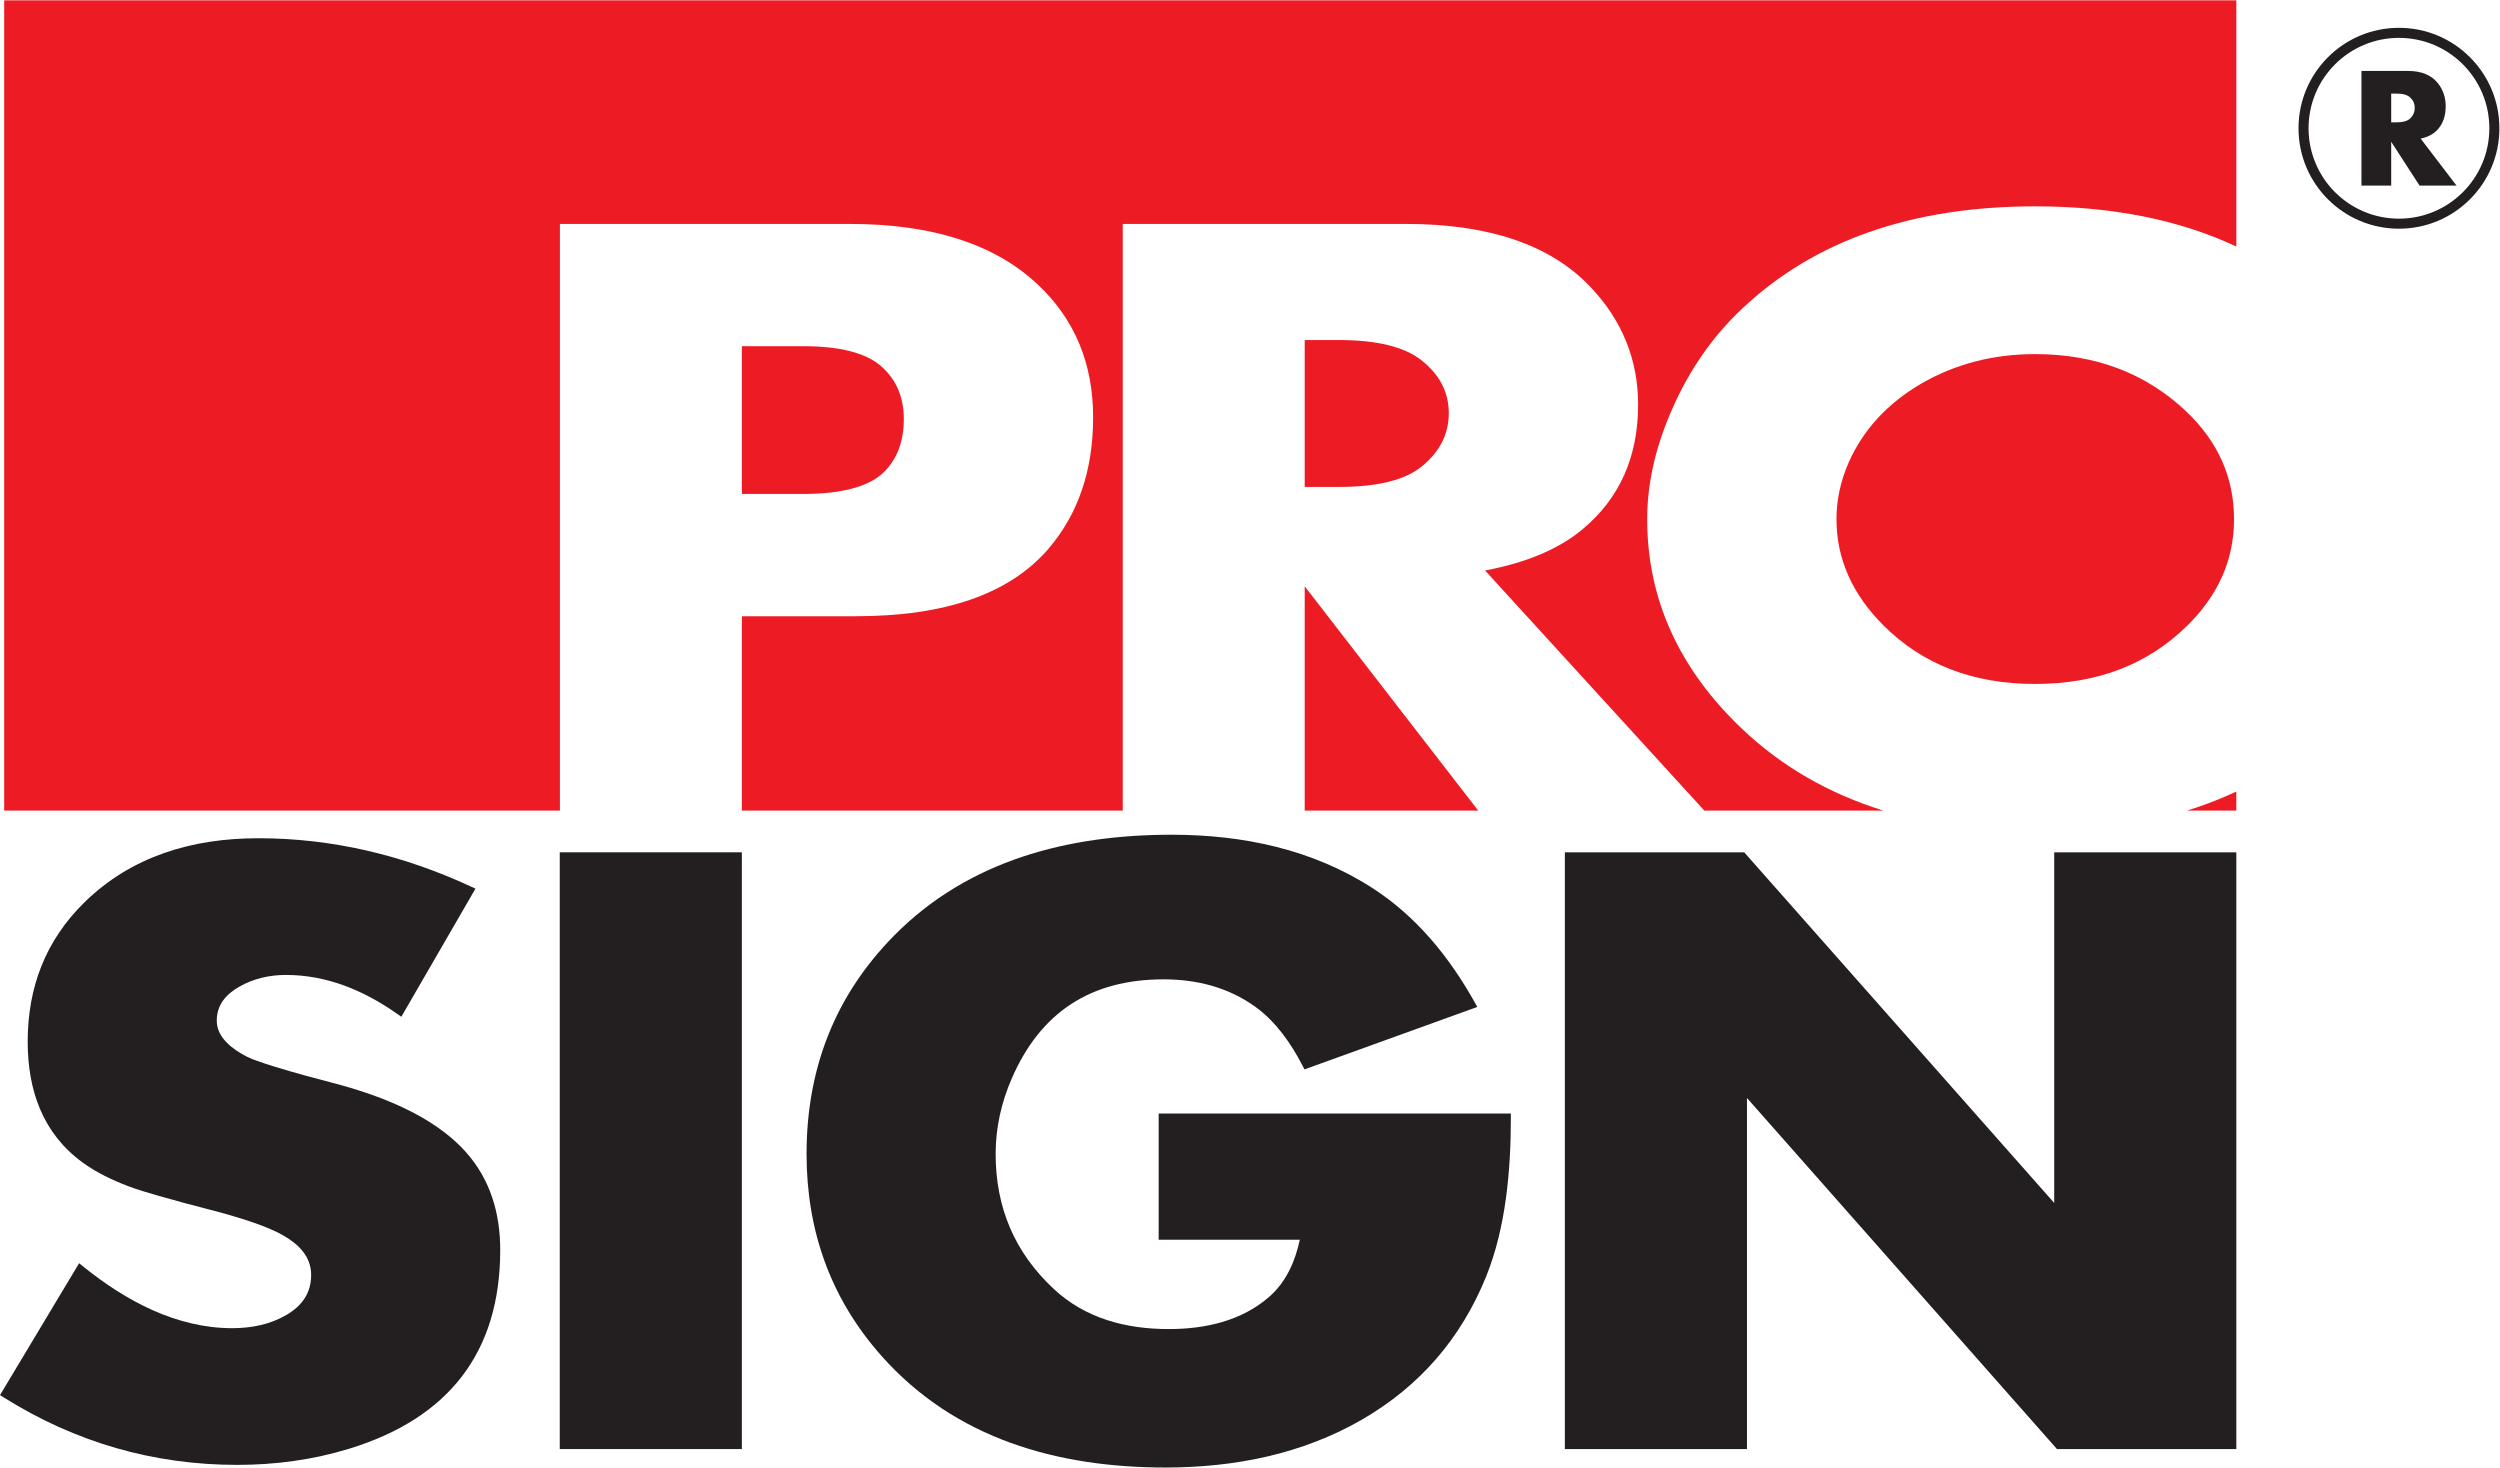 <?xml version="1.0" encoding="UTF-8" standalone="no"?>
<!-- Created with Inkscape (http://www.inkscape.org/) -->

<svg
   version="1.1"
   id="svg2"
   width="443.4"
   height="260.28"
   viewBox="0 0 443.4 260.28"
   sodipodi:docname="pro_sign.eps"
   xmlns:inkscape="http://www.inkscape.org/namespaces/inkscape"
   xmlns:sodipodi="http://sodipodi.sourceforge.net/DTD/sodipodi-0.dtd"
   xmlns="http://www.w3.org/2000/svg"
   xmlns:svg="http://www.w3.org/2000/svg">
  <defs
     id="defs6" />
  <sodipodi:namedview
     id="namedview4"
     pagecolor="#ffffff"
     bordercolor="#000000"
     borderopacity="0.25"
     inkscape:showpageshadow="2"
     inkscape:pageopacity="0.0"
     inkscape:pagecheckerboard="0"
     inkscape:deskcolor="#d1d1d1" />
  <g
     id="g8"
     inkscape:groupmode="layer"
     inkscape:label="ink_ext_XXXXXX"
     transform="matrix(1.333,0,0,-1.333,0,260.28)">
    <g
       id="g10"
       transform="scale(0.1)">
      <path
         d="m 288.402,594.59 c 0,-22.91 21.364,-38.192 39.641,-47.719 4.285,-2.242 9.215,-4.07 13.758,-5.723 7.867,-2.847 15.879,-5.418 23.883,-7.878 25.488,-7.86 51.386,-14.821 77.199,-21.559 61.465,-16.063 132.871,-42.902 176.414,-91.332 33.047,-36.758 46.269,-81.91 46.269,-130.867 0,-137.91 -70.171,-224.301 -200.8,-264.453 C 416.355,10.191 366.277,3.512 315.688,3.512 203.809,3.512 100.414,33.559 5.562,92.879 L 0,96.359 105.25,271.828 l 5.977,-4.808 c 56.445,-45.438 123.668,-81.622 197.843,-81.622 25.086,0 50.227,4.813 72.051,17.614 20.672,12.129 32.871,28.968 32.871,53.34 0,24.347 -16.648,40.617 -36.582,52.148 -11.988,6.941 -25.828,12.328 -38.871,16.93 -19.496,6.859 -39.578,12.531 -59.59,17.691 -23.285,6 -46.566,12.188 -69.668,18.879 -12.656,3.672 -25.914,7.48 -38.23,12.172 -21.305,8.098 -42.621,18.207 -61.106,31.656 -53.293,38.75 -73.113,96.434 -73.113,160.863 0,71.918 23.594,134.2 75,184.797 63.188,62.192 144.481,85.801 231.867,85.801 98.547,0 192.906,-22.598 282.262,-64.019 l 6.641,-3.079 -98.633,-170.441 -5.965,4.191 c -43.941,30.809 -93.164,51.45 -147.473,51.45 -22.113,0 -43.383,-4.789 -62.605,-15.879 -17.504,-10.102 -29.524,-24.063 -29.524,-44.922"
         style="fill:#231f20;fill-opacity:1;fill-rule:evenodd;stroke:none"
         id="path12" />
      <path
         d="M 987.066,24.57 H 744.758 V 818.559 H 987.066 V 24.57"
         style="fill:#231f20;fill-opacity:1;fill-rule:evenodd;stroke:none"
         id="path14" />
      <path
         d="m 1729.45,303.121 h -187.81 v 167.84 h 468.6 v -6.68 c 0,-68.84 -6.73,-145.261 -32.69,-209.652 C 1944.34,172.262 1889.26,108.379 1812.37,63.898 1732.51,17.691 1642.28,0 1550.75,0 1407.14,0 1271.05,38 1173,148.34 c -67.92,76.43 -99.84,166.871 -99.84,268.941 0,112.707 37.43,210.571 116.84,290.848 98.9,99.973 231.48,133.832 368.91,133.832 94.86,0 187.93,-19.441 268.31,-71.68 57.62,-37.453 101.19,-91.082 134.52,-150.582 l 3.86,-6.879 -229.95,-83.082 -2.7,5.203 c -15.24,29.368 -35.46,58.45 -62.6,78.02 -36.1,26.039 -78.06,36.578 -122.25,36.578 -96.3,0 -163.45,-43.32 -201.86,-131.738 -13.95,-32.09 -21.51,-65.531 -21.51,-100.52 0,-71.332 25.24,-131.191 77.5,-179.84 42.14,-39.23 96.12,-53.211 152.71,-53.211 48.35,0 96.91,10.571 134.1,43.211 22.39,19.637 34.3,47.098 40.41,75.68"
         style="fill:#231f20;fill-opacity:1;fill-rule:evenodd;stroke:none"
         id="path16" />
      <path
         d="M 2324.4,491.68 V 24.57 H 2082.09 V 818.559 h 238.64 L 2733.19,352.02 V 818.559 H 2975.5 V 24.57 H 2736.86 L 2324.4,491.68"
         style="fill:#231f20;fill-opacity:1;fill-rule:evenodd;stroke:none"
         id="path18" />
      <path
         d="m 2972.46,1261.8 c 0,55 -21,102.59 -62.98,142.77 -53.87,51.31 -121.04,76.86 -201.74,76.86 -55.73,0 -106.11,-13.07 -151.36,-39.21 -45.01,-26.33 -77.2,-61.24 -96.55,-104.74 -10.97,-24.97 -16.33,-50.13 -16.33,-75.68 0,-52.86 21,-100.07 62.97,-141.82 52.01,-51.68 118.95,-77.43 201.27,-77.43 82.1,0 149.27,25.55 201.74,76.86 41.98,40.96 62.98,88.36 62.98,142.39"
         style="fill:#ed1c24;fill-opacity:1;fill-rule:evenodd;stroke:none"
         id="path20" />
      <path
         d="m 2909.74,874.02 h 65.76 v 25.371 c -20.92,-9.809 -42.84,-18.262 -65.76,-25.371"
         style="fill:#ed1c24;fill-opacity:1;fill-rule:evenodd;stroke:none"
         id="path22" />
      <path
         d="m 1202.56,1395.02 c 0,29.46 -10.26,53.06 -30.55,70.61 -20.29,17.56 -54.81,26.34 -103.55,26.34 h -81.394 v -196.62 h 80.694 c 52.47,0 88.63,9.75 108.22,29.06 17.72,17.36 26.58,40.96 26.58,70.61"
         style="fill:#ed1c24;fill-opacity:1;fill-rule:evenodd;stroke:none"
         id="path24" />
      <path
         d="M 2975.5,1952.13 H 5.562 V 874.02 H 744.98 v 780.62 h 385.75 c 109.85,0 193.11,-26.91 250.01,-80.55 49.22,-46.23 73.7,-105.14 73.7,-176.73 0,-70.41 -19.83,-128.73 -59.47,-174.97 -51.54,-59.87 -136.9,-89.72 -256.31,-89.72 H 987.066 V 874.02 h 506.804 v 780.62 h 376.89 c 110.31,0 191.71,-27.69 244.66,-83.09 42.67,-44.67 64.13,-97.14 64.13,-157.41 0,-69.25 -24.49,-124.45 -73.71,-165.6 -31.48,-26.34 -74.86,-44.68 -129.9,-55.01 L 2267.7,874.02 h 238.34 c -72.78,22.601 -135.46,58.82 -188.01,108.648 -84.19,79.972 -126.4,173.012 -126.4,279.132 0,48.37 11.42,97.92 34.27,148.83 22.63,50.91 53.19,94.6 91.43,130.69 96.09,91.09 226.23,136.73 390.41,136.73 102.49,0 191.76,-17.84 267.76,-53.45 v 327.53"
         style="fill:#ed1c24;fill-opacity:1;fill-rule:evenodd;stroke:none"
         id="path26" />
      <path
         d="m 1927.66,1402.82 c 0,27.89 -12.13,51.31 -36.38,70.42 -22.62,17.95 -59.47,26.92 -110.07,26.92 h -45.25 v -195.45 h 45.25 c 51.07,0 87.92,8.97 110.07,26.92 24.25,19.5 36.38,43.3 36.38,71.19"
         style="fill:#ed1c24;fill-opacity:1;fill-rule:evenodd;stroke:none"
         id="path28" />
      <path
         d="M 1735.96,1172.46 V 874.02 h 230.89 z"
         style="fill:#ed1c24;fill-opacity:1;fill-rule:evenodd;stroke:none"
         id="path30" />
      <path
         d="m 3212.91,1809 c 0,5.45 -1.99,10.03 -5.95,13.77 -3.7,3.51 -9.73,5.26 -18,5.26 h -7.39 v -38.21 h 7.39 c 8.35,0 14.37,1.75 18,5.27 3.96,3.81 5.95,8.46 5.95,13.91 z m 55.59,-103.37 -47.69,62.46 c 8.99,2.02 16.08,5.6 21.23,10.75 8.04,8.05 12.05,18.84 12.05,32.37 0,11.78 -3.51,22.04 -10.49,30.77 -8.65,10.83 -21.96,16.25 -40,16.25 h -61.61 v -152.6 h 39.58 v 58.34 l 37.74,-58.34 h 49.19 z m -76.62,196.57 c -66.44,0 -120.27,-53.84 -120.27,-120.27 0,-66.43 53.83,-120.27 120.27,-120.27 66.44,0 120.27,53.84 120.27,120.27 0,66.43 -53.83,120.27 -120.27,120.27 z m 0,13.37 c 73.81,0 133.64,-59.84 133.64,-133.64 0,-73.81 -59.83,-133.64 -133.64,-133.64 -73.81,0 -133.64,59.83 -133.64,133.64 0,73.8 59.83,133.64 133.64,133.64 v 0"
         style="fill:#231f20;fill-opacity:1;fill-rule:evenodd;stroke:none"
         id="path32" />
    </g>
  </g>
</svg>
